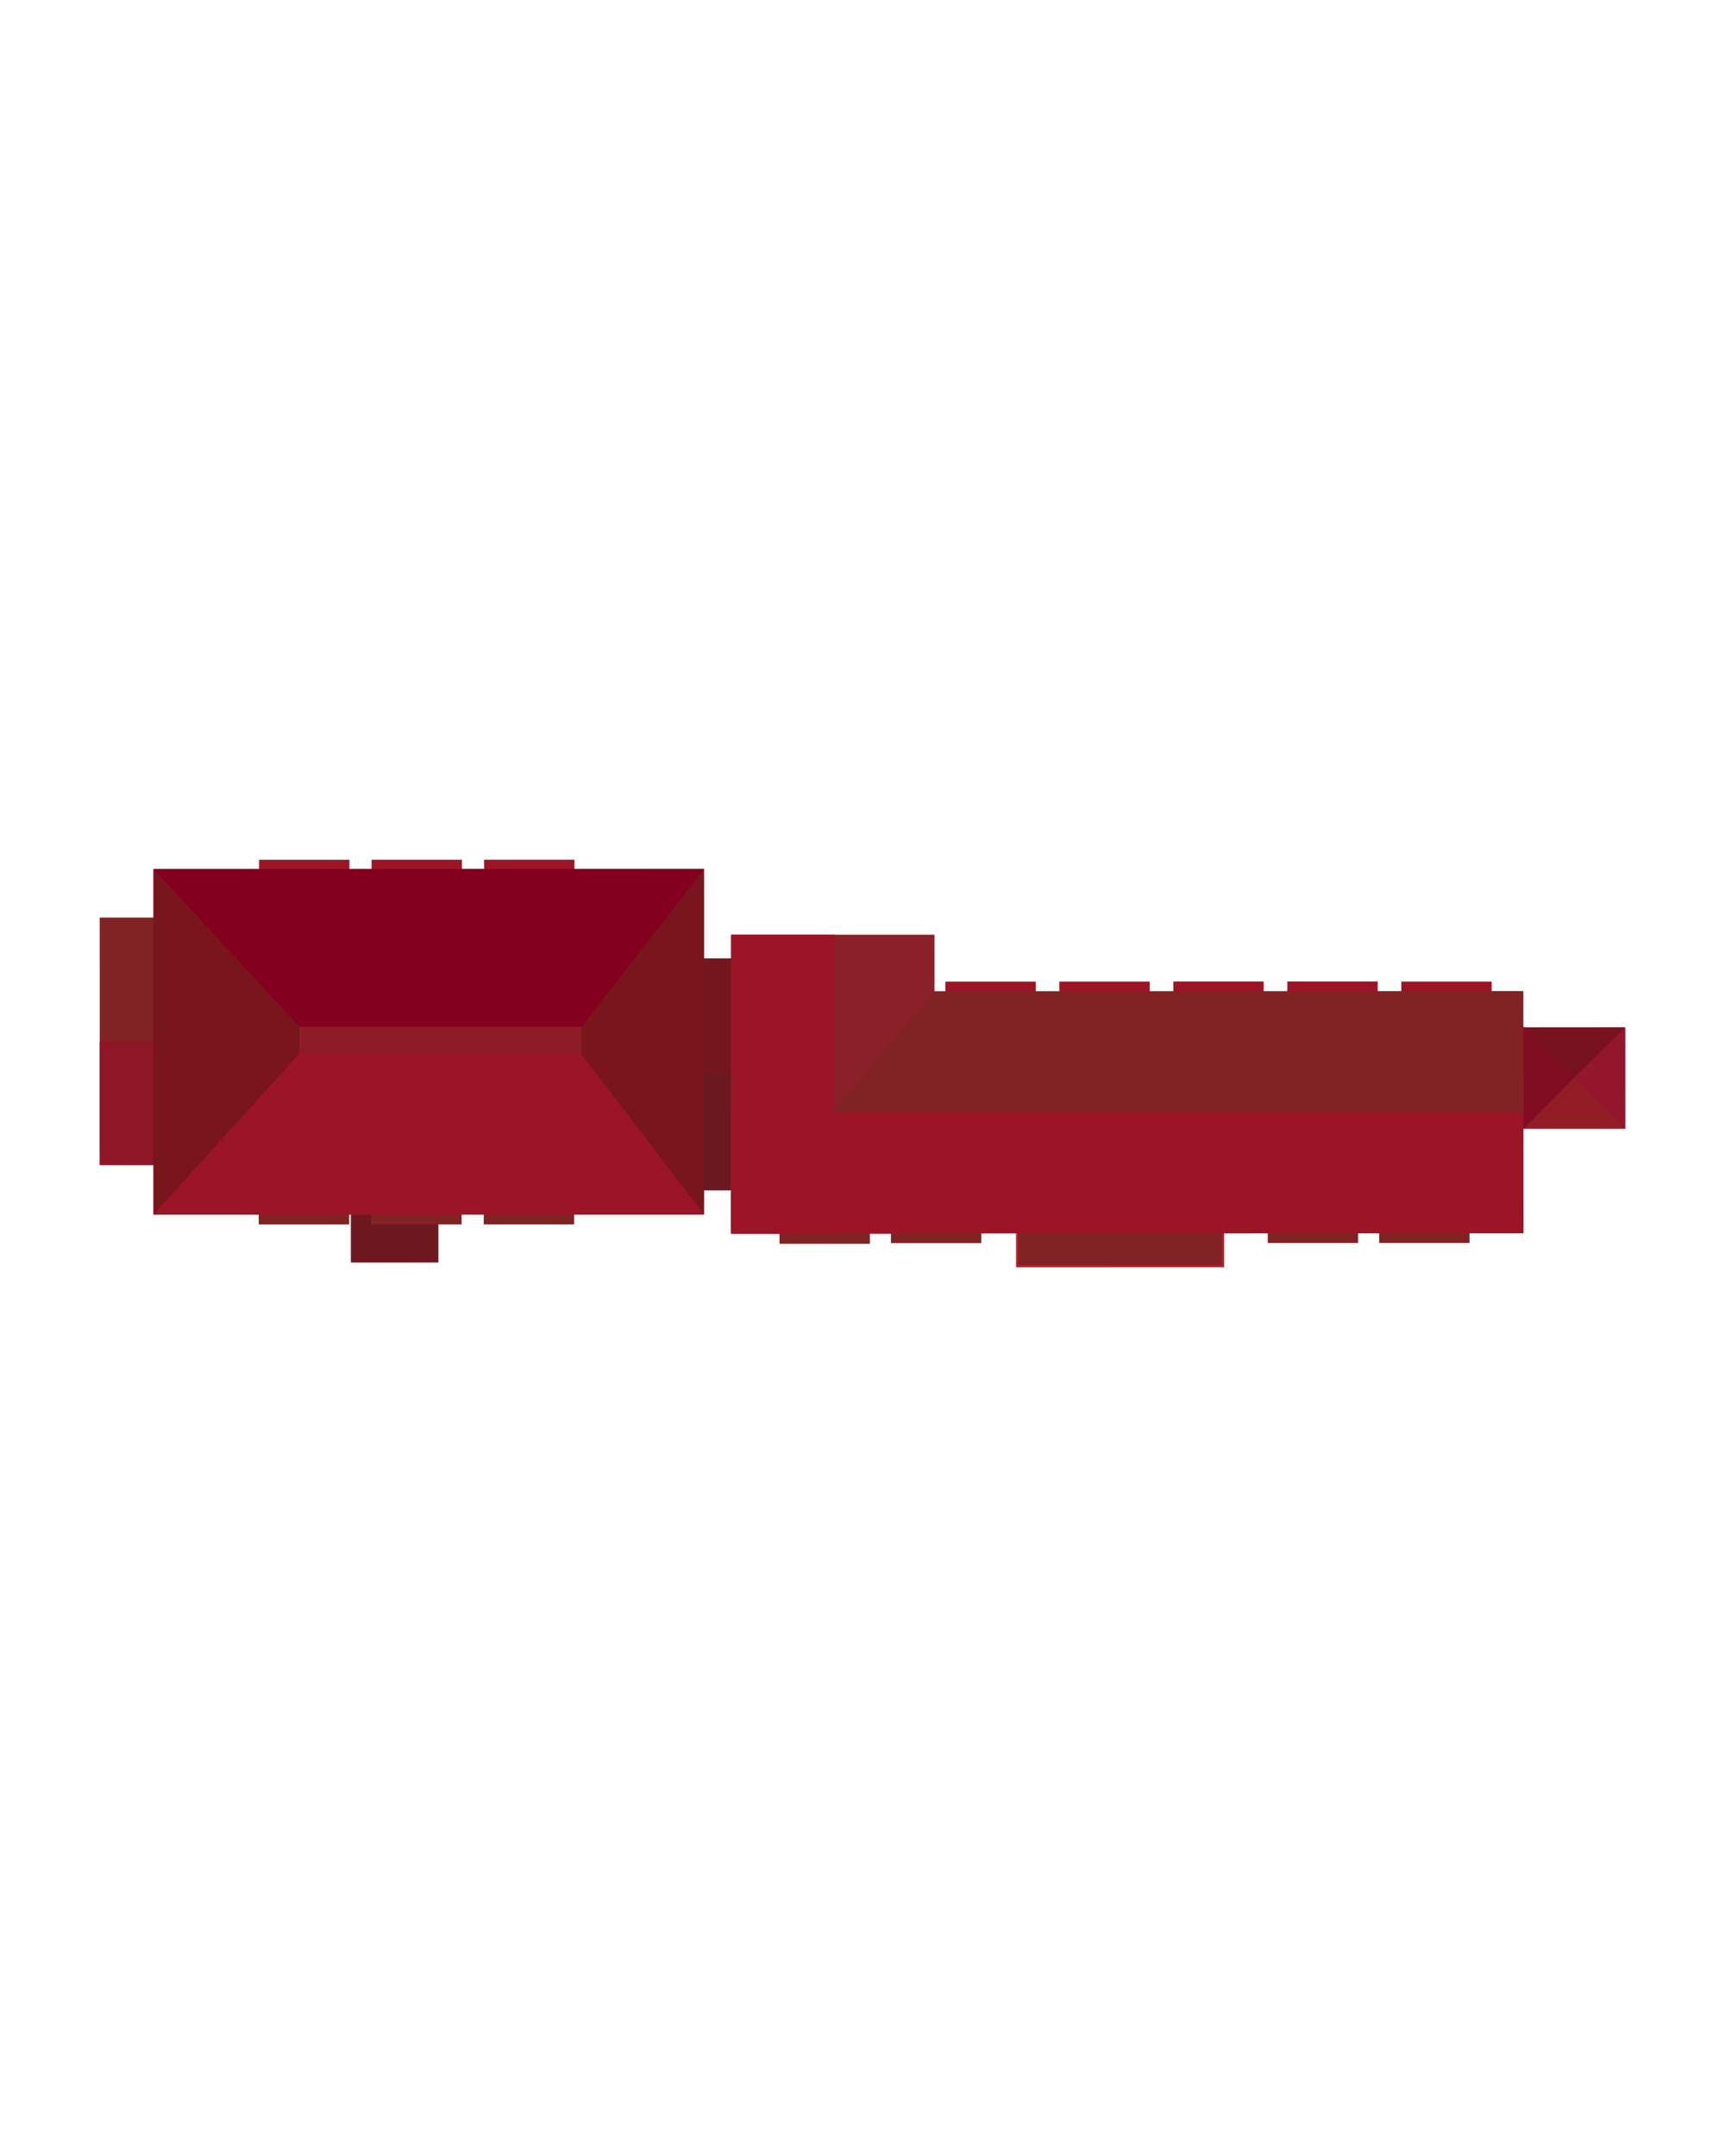 <?xml version="1.0" encoding="UTF-8"?> <svg xmlns="http://www.w3.org/2000/svg" id="Layer_1" data-name="Layer 1" viewBox="0 0 1600.39 2000"><defs><style> .cls-1 { fill: #8a2028; } .cls-2 { fill: #79151c; } .cls-3 { fill: #6a191f; } .cls-4 { fill: #77121f; } .cls-5 { fill: #812224; } .cls-6 { fill: #9b1526; } .cls-7 { fill: #73161e; } .cls-8 { fill: #83001f; } .cls-9 { fill: #931d27; } .cls-10 { fill: #8e1626; } .cls-11 { fill: #810d23; } .cls-12 { fill: #6d181f; } .cls-13 { fill: #94162c; } .cls-14 { fill: #b4232f; } .cls-15 { fill: #8e1c26; } </style></defs><g id="_АДМИН" data-name="АДМИН"><rect class="cls-6" x="240.35" y="797.49" width="83.84" height="26.74"></rect><rect class="cls-6" x="344.73" y="797.46" width="83.84" height="26.74"></rect><rect class="cls-6" x="449.11" y="797.45" width="83.84" height="26.74"></rect><g><rect class="cls-6" x="877.09" y="910.54" width="83.84" height="26.74"></rect><rect class="cls-6" x="982.83" y="910.52" width="83.84" height="26.74"></rect><rect class="cls-6" x="1088.58" y="910.43" width="83.84" height="26.74"></rect><rect class="cls-6" x="1194.32" y="910.41" width="83.84" height="26.74"></rect><rect class="cls-6" x="1300.06" y="910.51" width="83.84" height="26.74"></rect></g><rect class="cls-5" x="723.21" y="1127" width="83.84" height="26.74"></rect><rect class="cls-5" x="826.57" y="1126.35" width="83.84" height="26.74"></rect><rect class="cls-5" x="1176.18" y="1126.21" width="83.84" height="26.74"></rect><rect class="cls-5" x="1279.54" y="1126.18" width="83.84" height="26.74"></rect><rect class="cls-7" x="647.31" y="888.93" width="37.92" height="215.09"></rect><rect class="cls-3" x="647.33" y="995.69" width="37.92" height="108.32"></rect><g><rect class="cls-5" x="943.61" y="987.79" width="191.11" height="186.72"></rect><path class="cls-14" d="M1133.7,988.77l.04,184.72-189.11.05-.04-184.72,189.11-.04M1135.7,986.77l-193.11.05.05,188.72,193.11-.05-.05-188.72h0Z"></path></g><rect class="cls-12" x="343.35" y="1107.74" width="45.62" height="81.24" transform="translate(1514.43 781.93) rotate(89.99)"></rect><rect class="cls-5" x="28.41" y="915.31" width="229.59" height="101.32" transform="translate(1109.14 822.54) rotate(89.99)"></rect><rect class="cls-10" x="85.82" y="972.71" width="114.8" height="101.32" transform="translate(1166.55 879.91) rotate(89.99)"></rect><rect class="cls-2" x="142.26" y="806.25" width="511" height="320.43"></rect><rect class="cls-5" x="240.03" y="1109.01" width="83.84" height="26.74"></rect><rect class="cls-5" x="344.41" y="1108.99" width="83.84" height="26.74"></rect><rect class="cls-5" x="448.79" y="1108.98" width="83.84" height="26.74"></rect><rect class="cls-1" x="678.29" y="867.01" width="188.72" height="277.31"></rect><polygon class="cls-5" points="678.32 1144.15 866.98 919.45 1413.31 919.32 1413.36 1143.98 678.32 1144.15"></polygon><rect class="cls-6" x="989.67" y="720.38" width="112.33" height="735.04" transform="translate(2133.48 41.81) rotate(89.99)"></rect><rect class="cls-6" x="678.29" y="867.02" width="96.13" height="277.31"></rect><polygon class="cls-6" points="653.3 1126.62 142.29 1126.74 284.1 970.25 533.58 970.19 653.3 1126.62"></polygon><polygon class="cls-8" points="142.42 806 653.42 805.88 534.04 959.57 284.55 959.63 142.42 806"></polygon><rect class="cls-15" x="277.79" y="952.58" width="261.32" height="25.07"></rect><g><rect class="cls-9" x="1413.4" y="952.72" width="94.21" height="94.63" transform="translate(2460.2 -460.71) rotate(89.99)"></rect><polygon class="cls-4" points="1413.35 953.15 1507.57 953.12 1460.51 999.83 1413.35 953.15"></polygon><polygon class="cls-13" points="1507.85 953.13 1507.87 1047.35 1461.17 1000.29 1507.85 953.13"></polygon><polygon class="cls-11" points="1413.13 1047.36 1413.1 952.01 1460.81 999.64 1413.13 1047.36"></polygon></g></g></svg> 